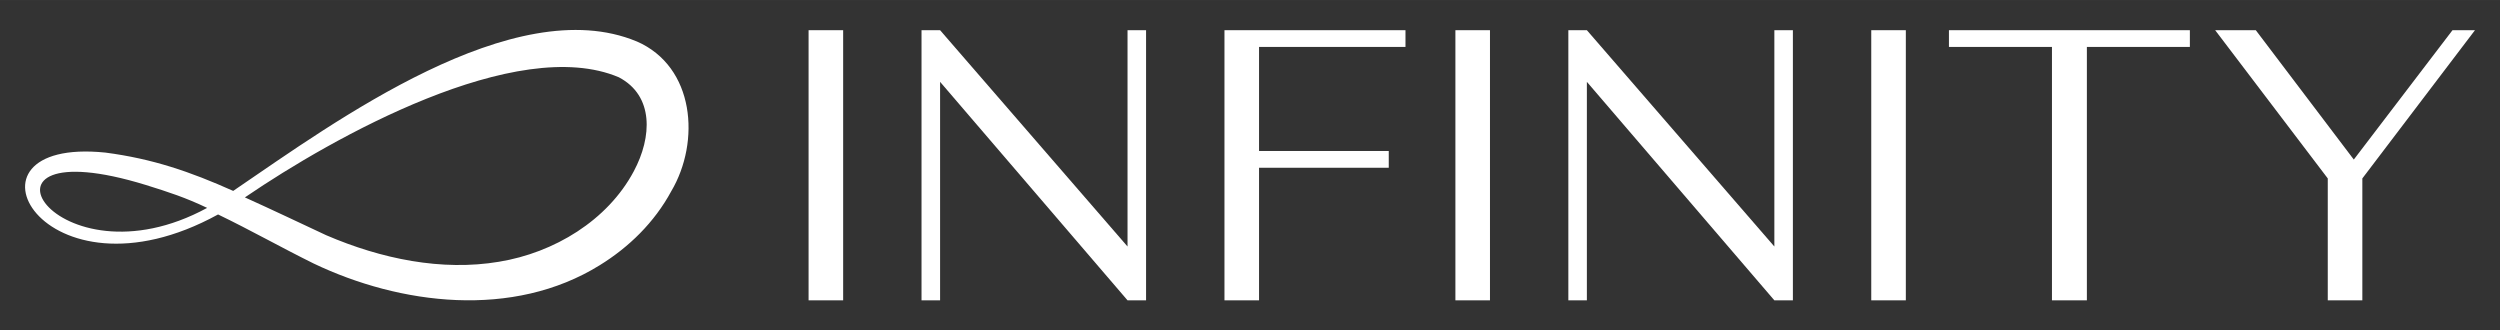 <?xml version="1.0" encoding="UTF-8"?>
<svg id="Livello_1" xmlns="http://www.w3.org/2000/svg" width="255.11mm" height="33.7mm" version="1.1" viewBox="0 0 723.15 95.52">
  <rect x="0" y="0" width="723.15" height="95.52" fill="#333333" stroke="none"/>
  <!-- Generator: Adobe Illustrator 29.6.0, SVG Export Plug-In . SVG Version: 2.1.1 Build 207)  -->
  <rect x="233.89" y="8.73" width="10" height="78.14" fill="#fff"/>
  <polygon points="326.15 71.3 271.93 8.73 266.56 8.73 266.56 86.87 271.93 86.87 271.93 23.67 326.15 86.87 331.51 86.87 331.51 8.73 326.15 8.73 326.15 71.3" fill="#fff"/>
  <polygon points="354.19 86.87 364.19 86.87 364.19 48.52 401.71 48.52 401.71 43.67 364.19 43.67 364.19 13.57 406.55 13.57 406.55 8.73 354.19 8.73 354.19 86.87" fill="#fff"/>
  <rect x="420.99" y="8.73" width="10" height="78.14" fill="#fff"/>
  <polygon points="513.25 71.3 459.02 8.73 453.66 8.73 453.66 86.87 459.02 86.87 459.02 23.67 513.25 86.87 518.61 86.87 518.61 8.73 513.25 8.73 513.25 71.3" fill="#fff"/>
  <rect x="541.28" y="8.73" width="10" height="78.14" fill="#fff"/>
  <polygon points="563.75 13.57 593.55 13.57 593.55 86.87 603.65 86.87 603.65 13.57 633.44 13.57 633.44 8.73 563.75 8.73 563.75 13.57" fill="#fff"/>
  <polygon points="709.41 8.73 680.86 46.15 652.51 8.73 640.76 8.73 673.33 51.61 673.33 86.87 683.33 86.87 683.33 51.61 715.91 8.73 709.41 8.73" fill="#fff"/>
  <path d="M184.15,11.97c-35.45-14.74-87.54,23.42-115.74,42.59-.32.24-.63.43-.95.66-12.45-5.57-23.36-9.31-37-11.09-45.67-4.65-18.17,45.79,32.62,17.9,9.49,4.58,18.14,9.49,27.63,14.18,25.07,11.98,57.67,16.07,82.76.51,8.42-5.19,15.82-12.37,20.71-21.43,8.45-14.27,6.85-36.01-10.03-43.33ZM42.21,53.51c6.65,2.07,11.45,3.64,17.71,6.62-44.1,23.98-73.61-23.83-17.71-6.62ZM183.34,49.52c-7.58,14.25-23.05,23.58-39,26.19-16.54,2.78-34.05-.82-49.99-7.68-7.88-3.68-15.5-7.32-23.52-10.94.13-.09.26-.16.39-.25,24.93-16.97,78.26-47.01,107.79-34.49,10.17,5.34,9.62,17.28,4.33,27.17Z" fill="#fff"/>
</svg>